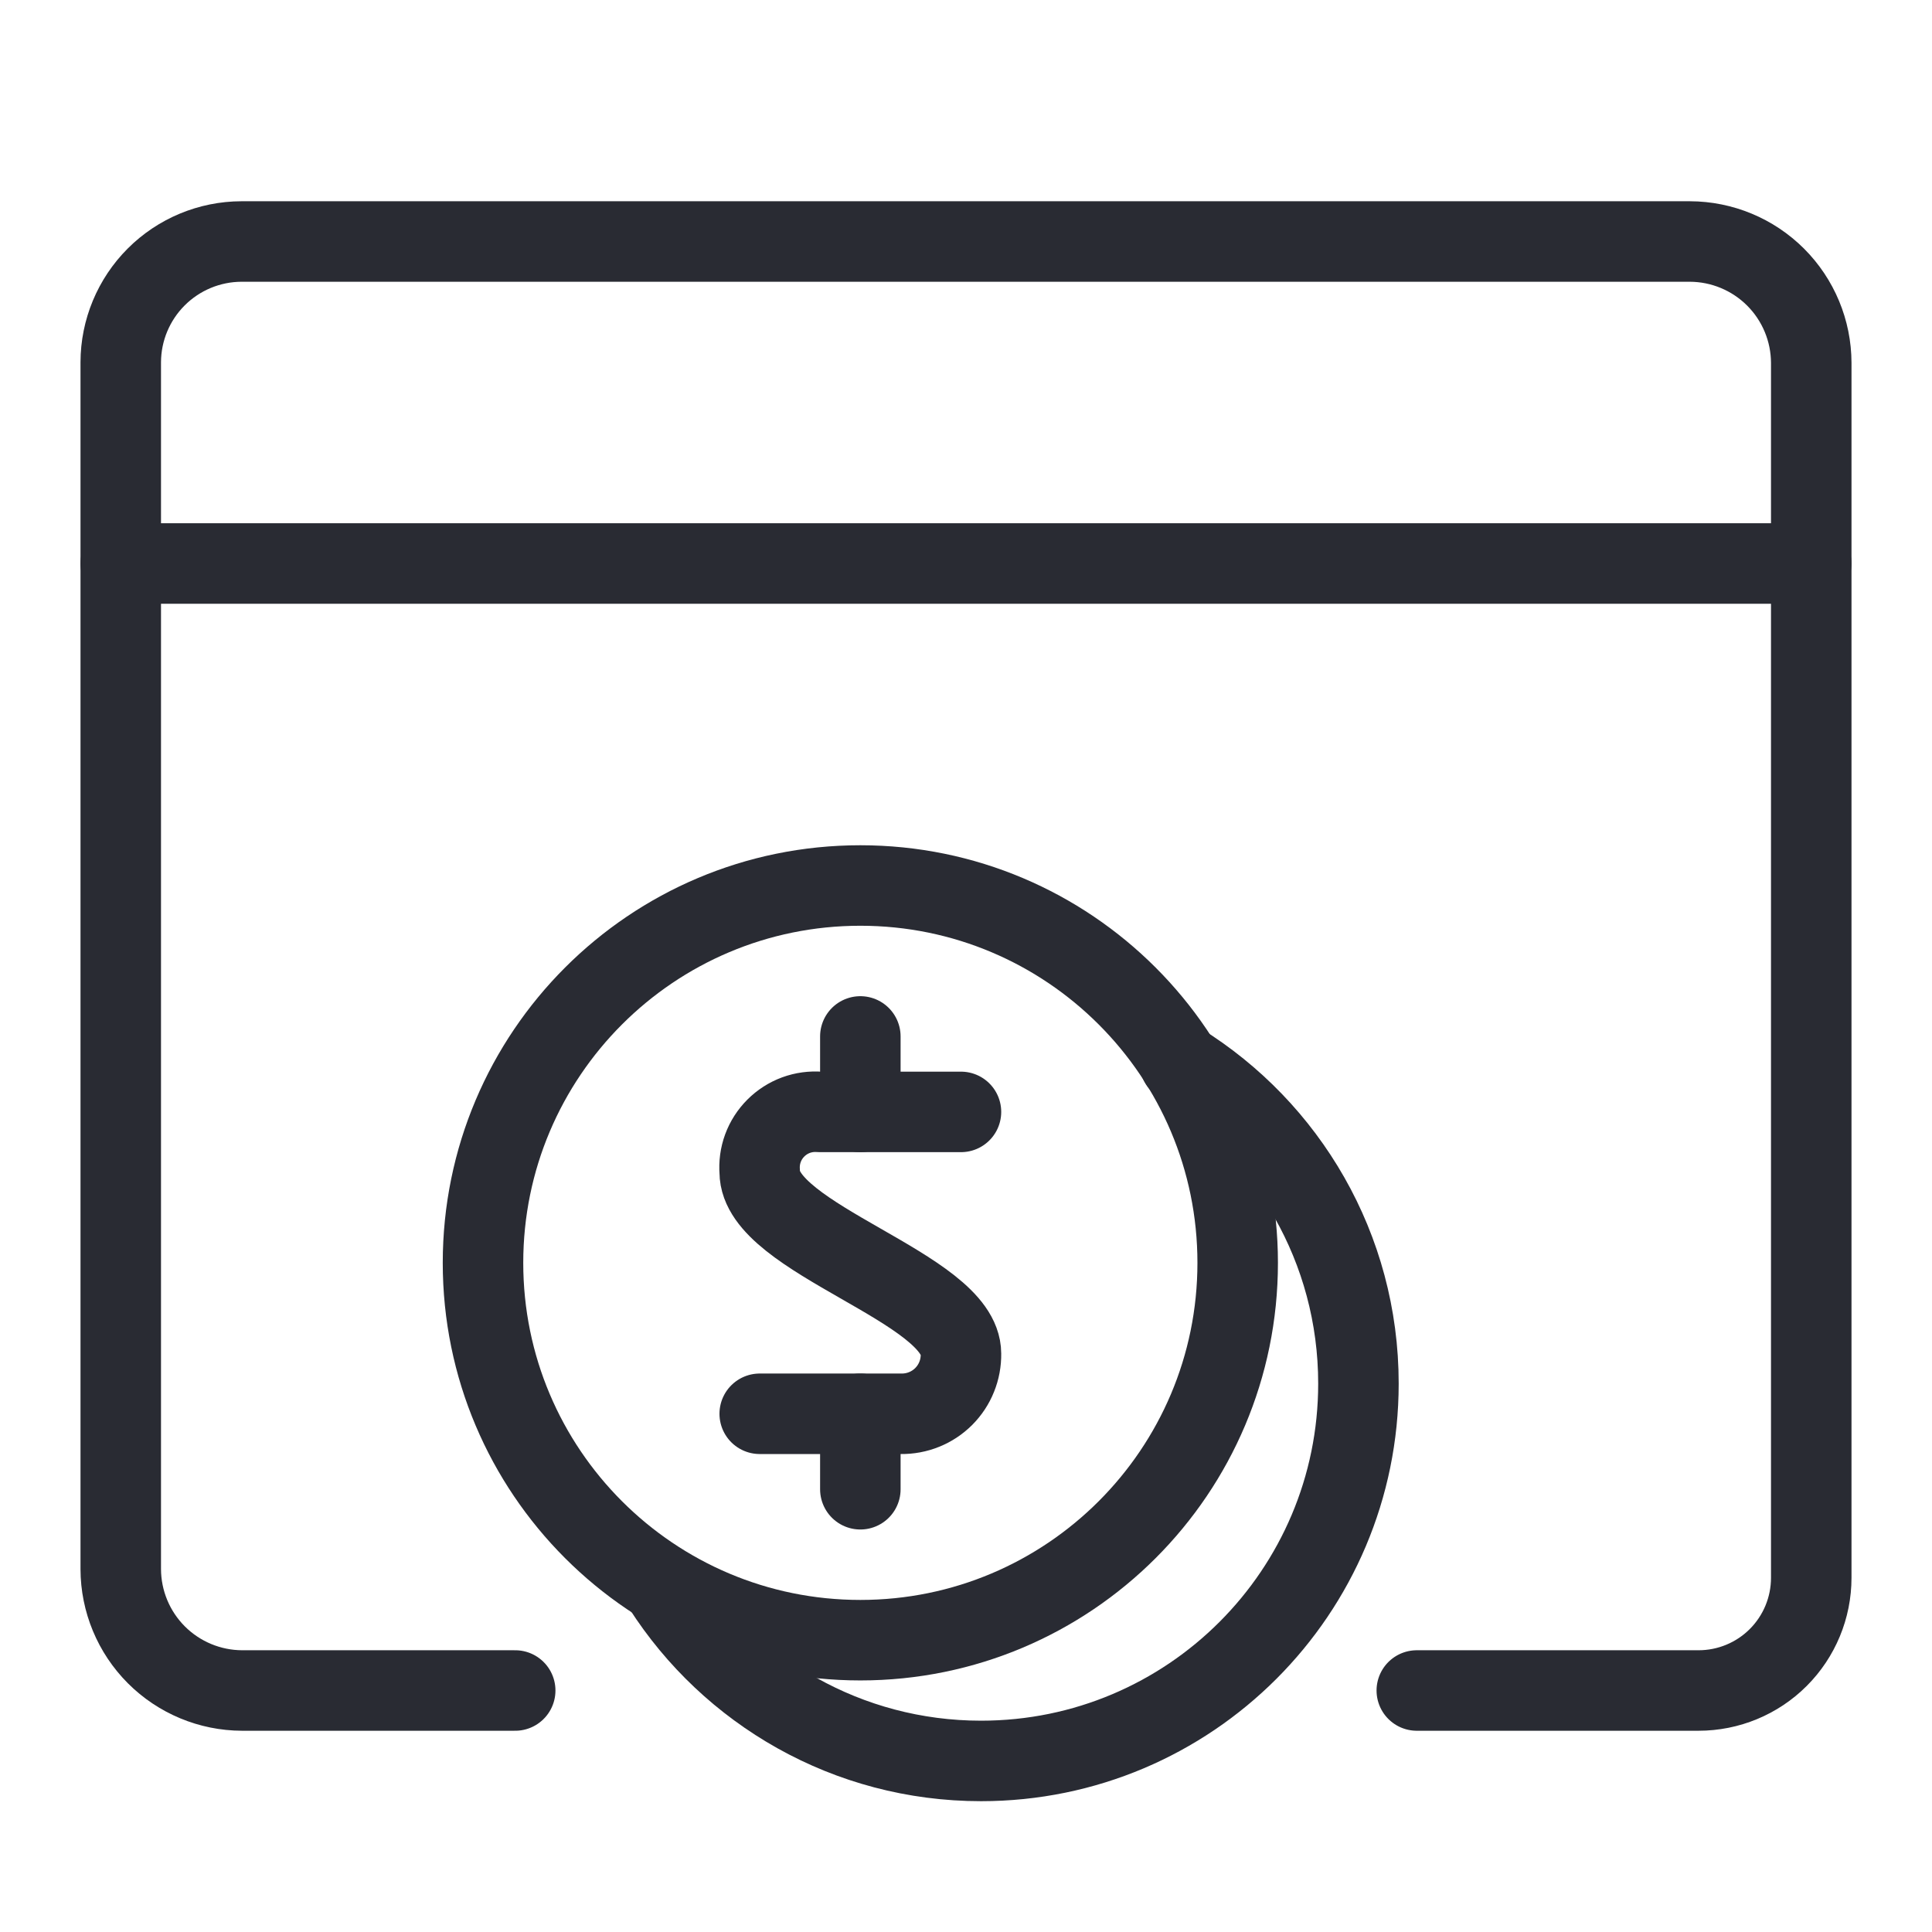 <svg width="48" height="48" viewBox="0 0 48 48" fill="none" xmlns="http://www.w3.org/2000/svg">
<path d="M21.375 40.75C26.553 40.75 30.75 36.553 30.75 31.375C30.75 26.197 26.553 22 21.375 22C16.197 22 12 26.197 12 31.375C12 36.553 16.197 40.75 21.375 40.75Z" stroke="#292B33" stroke-width="2" stroke-linecap="round" stroke-linejoin="round"/>
<path d="M29.313 26.404C31.977 28.058 33.75 31.009 33.75 34.375C33.75 39.553 29.553 43.75 24.375 43.75C21.055 43.75 18.139 42.025 16.473 39.422" stroke="#292B33" stroke-width="2" stroke-linecap="round" stroke-linejoin="round"/>
<path d="M23.875 27.625H20.367C20.167 27.609 19.965 27.636 19.777 27.705C19.589 27.774 19.418 27.884 19.276 28.026C19.134 28.168 19.024 28.339 18.955 28.527C18.886 28.715 18.859 28.917 18.875 29.117C18.875 30.783 23.875 32 23.875 33.633C23.878 33.83 23.842 34.026 23.768 34.208C23.695 34.391 23.585 34.556 23.446 34.696C23.306 34.835 23.141 34.945 22.958 35.018C22.776 35.092 22.58 35.128 22.383 35.125H18.875" stroke="#292B33" stroke-width="2" stroke-linecap="round" stroke-linejoin="round"/>
<path d="M21.375 27.625V25.75" stroke="#292B33" stroke-width="2" stroke-linecap="round" stroke-linejoin="round"/>
<path d="M21.375 37V35.125" stroke="#292B33" stroke-width="2" stroke-linecap="round" stroke-linejoin="round"/>
<path d="M35.2 42H42.2C42.943 42 43.655 41.705 44.18 41.18C44.705 40.655 45 39.943 45 39.2V9.015C44.998 8.216 44.679 7.45 44.114 6.885C43.548 6.32 42.783 6.002 41.983 6H6C5.205 6.002 4.443 6.319 3.881 6.881C3.319 7.443 3.002 8.205 3 9L3 38.983C3.002 39.783 3.32 40.548 3.885 41.114C4.45 41.679 5.216 41.998 6.015 42H12.8" stroke="#292B33" stroke-width="2" stroke-linecap="round" stroke-linejoin="round"/>
<path d="M3 14H45" stroke="#292B33" stroke-width="2" stroke-linecap="round" stroke-linejoin="round"/>
</svg>
